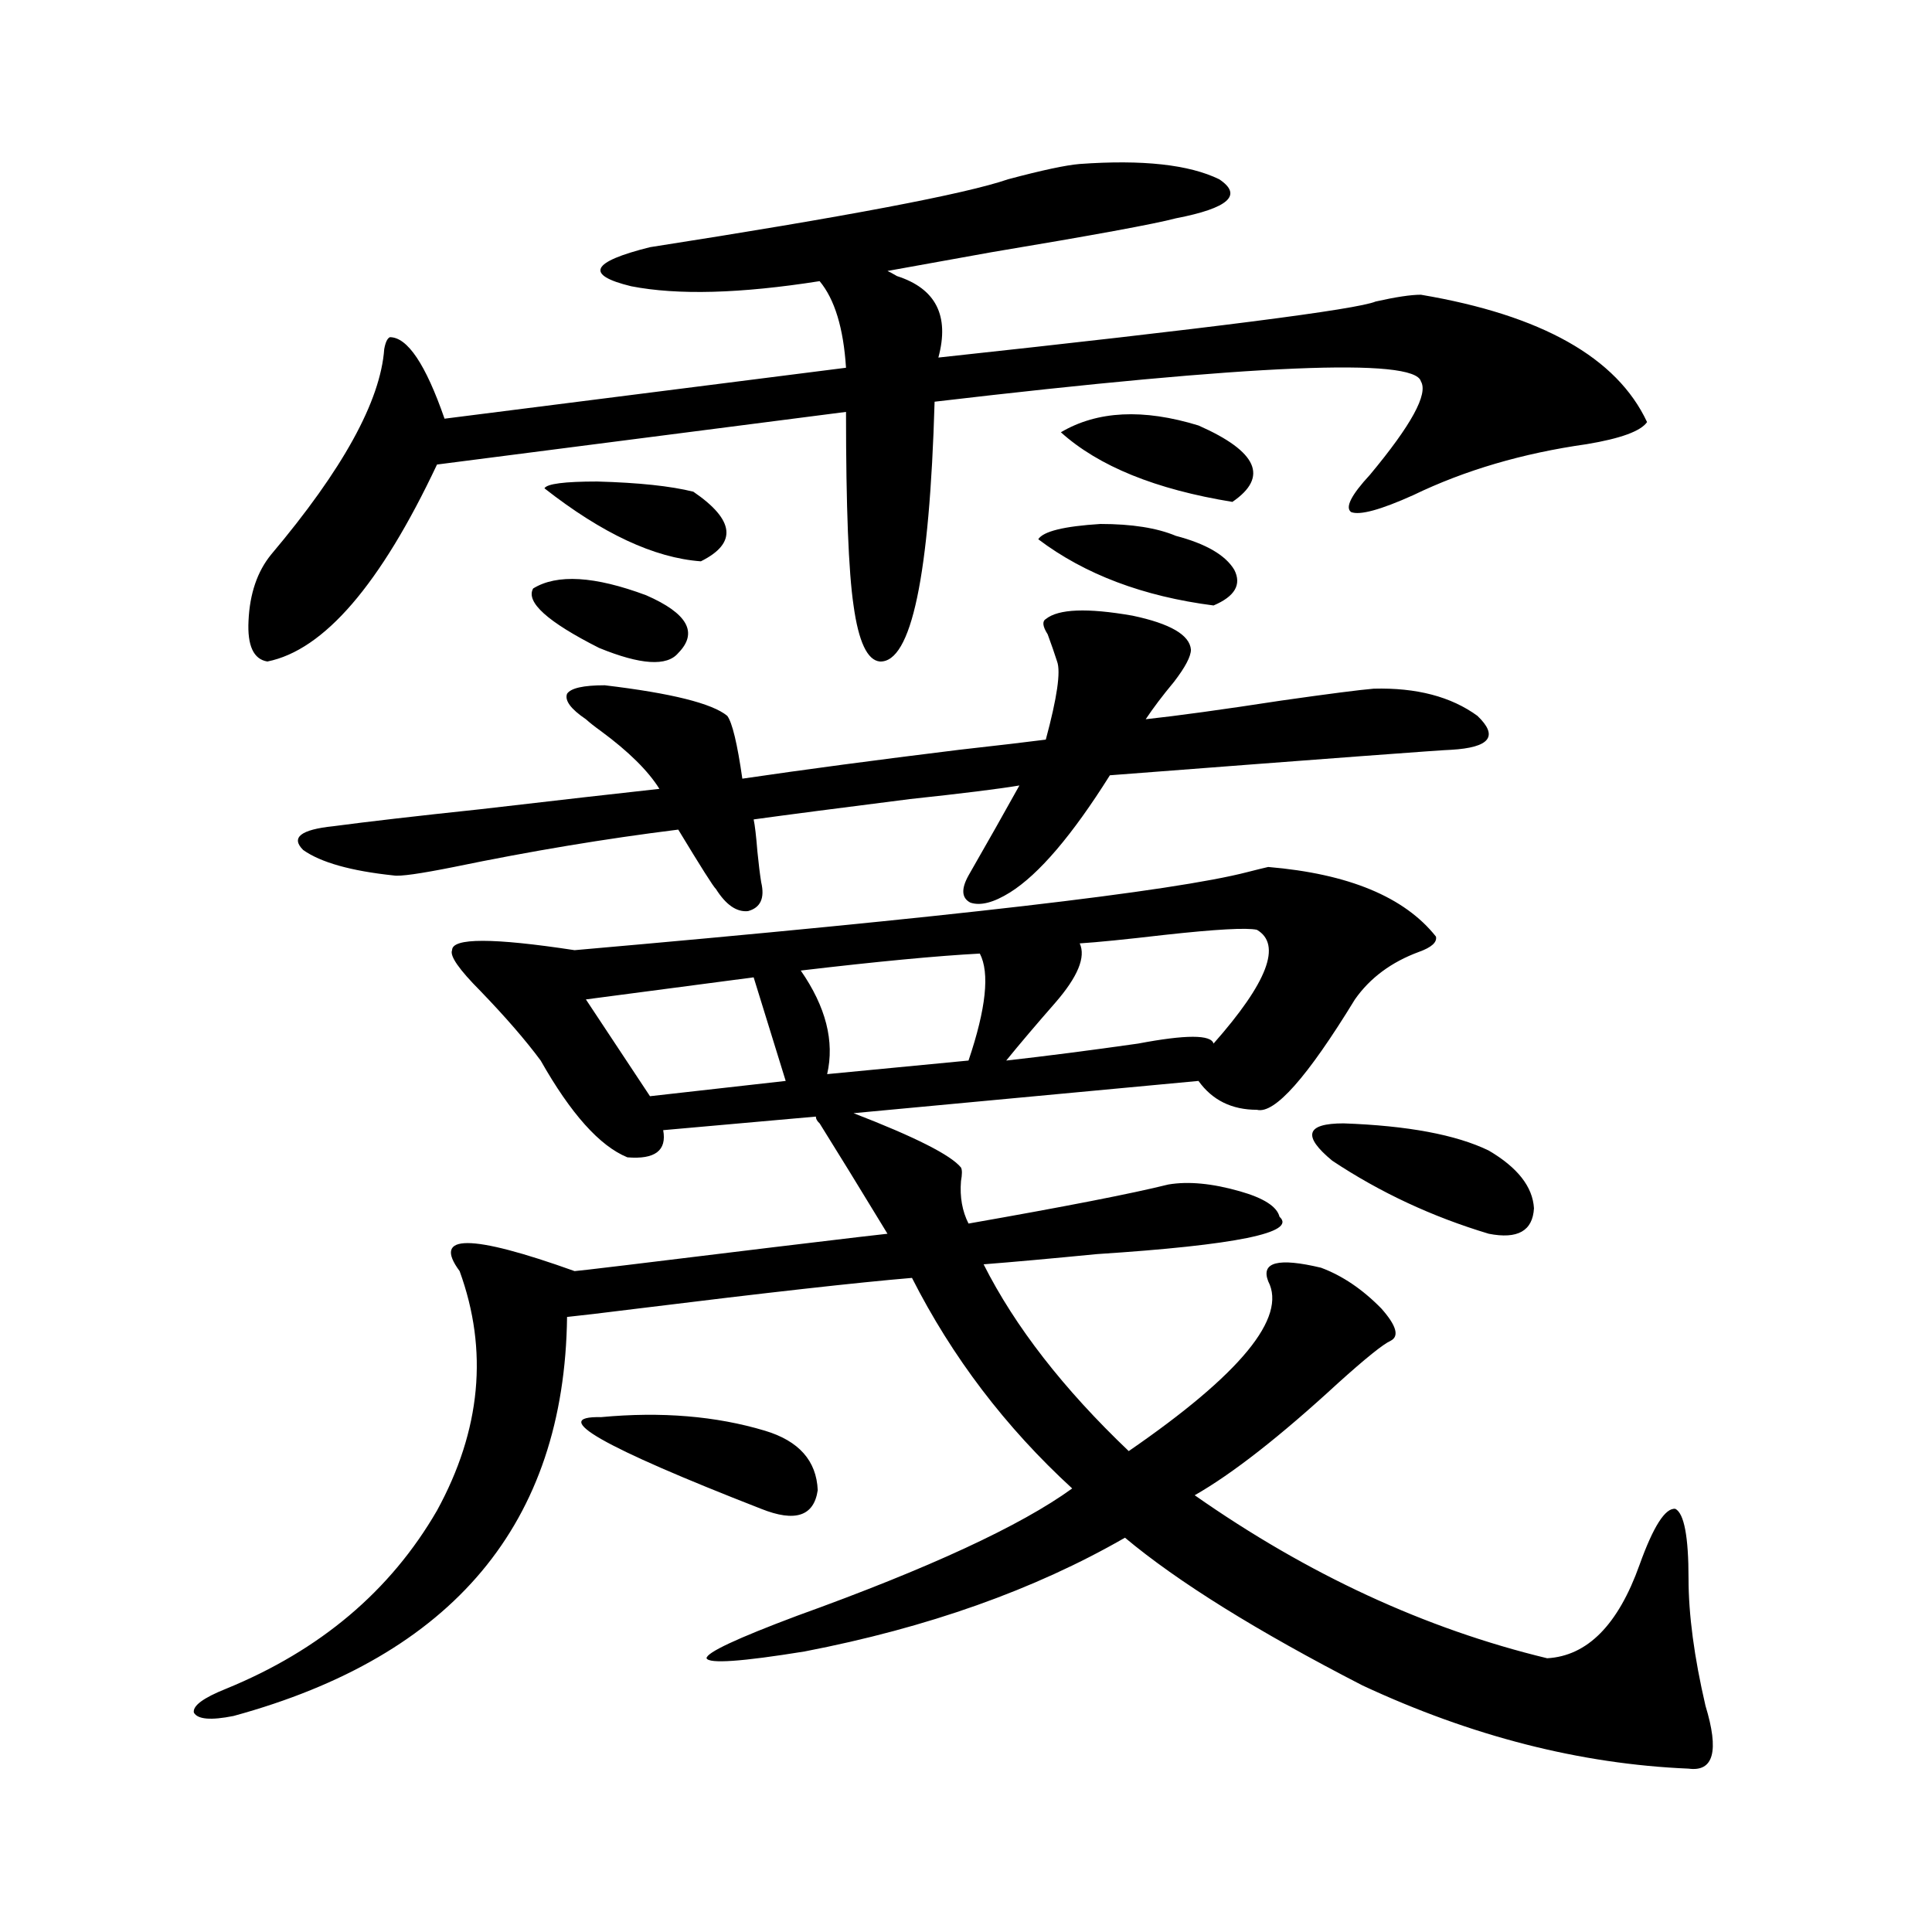 <?xml version="1.0" encoding="utf-8"?>
<!-- Generator: Adobe Illustrator 16.0.0, SVG Export Plug-In . SVG Version: 6.00 Build 0)  -->
<!DOCTYPE svg PUBLIC "-//W3C//DTD SVG 1.1//EN" "http://www.w3.org/Graphics/SVG/1.1/DTD/svg11.dtd">
<svg version="1.1" id="图层_1" xmlns="http://www.w3.org/2000/svg" xmlns:xlink="http://www.w3.org/1999/xlink" x="0px" y="0px"
	 width="1000px" height="1000px" viewBox="0 0 1000 1000" enable-background="new 0 0 1000 1000" xml:space="preserve">
<path d="M656.423,448.742c41.615,3.516,70.563,15.532,86.827,36.035c0.641,2.938-2.286,5.575-8.78,7.91
	c-14.313,5.273-25.365,13.485-33.17,24.609c-24.725,40.43-41.63,59.478-50.73,57.129c-13.018,0-23.094-4.972-30.243-14.941
	l-178.532,16.699c31.859,12.305,50.396,21.685,55.608,28.125c0.641,1.181,0.641,3.516,0,7.031
	c-0.655,8.212,0.641,15.532,3.902,21.973c50.075-8.789,84.541-15.519,103.412-20.215c10.396-1.758,22.759-0.577,37.072,3.516
	c12.348,3.516,19.177,7.91,20.487,13.184c9.101,8.212-22.438,14.653-94.632,19.336c-24.069,2.349-43.581,4.106-58.535,5.273
	c16.25,32.231,41.295,64.462,75.12,96.68c57.88-39.839,81.949-69.132,72.193-87.891c-3.902-9.956,5.198-12.305,27.316-7.031
	c11.052,4.106,21.463,11.138,31.219,21.094c7.805,8.789,9.421,14.364,4.878,16.699c-3.902,1.758-13.018,9.091-27.316,21.973
	c-29.923,27.548-54.633,46.884-74.145,58.008c58.535,41.021,119.342,69.132,182.435,84.375c20.808-1.181,36.737-17.29,47.804-48.34
	c7.149-19.913,13.323-29.581,18.536-29.004c4.543,2.349,6.829,14.364,6.829,36.035c0,18.745,2.927,40.718,8.78,65.918
	c7.149,23.429,4.223,34.277-8.78,32.52c-55.943-2.349-112.192-16.699-168.776-43.066c-54.633-28.125-95.607-53.613-122.924-76.465
	c-46.828,26.944-102.116,46.582-165.85,58.887c-32.529,5.273-49.435,6.44-50.73,3.516c0-2.938,15.609-10.259,46.828-21.973
	c68.291-24.609,115.76-46.582,142.436-65.918c-34.48-31.641-62.117-67.964-82.925-108.984c-27.972,2.349-75.12,7.622-141.46,15.82
	c-18.871,2.349-31.219,3.817-37.072,4.395c-1.311,106.649-58.87,175.479-172.679,206.543c-11.707,2.335-18.536,1.758-20.487-1.758
	c-0.655-3.516,4.878-7.622,16.585-12.305c48.779-19.927,85.196-50.688,109.266-92.285c22.759-41.597,26.661-82.905,11.707-123.926
	c-14.313-19.336,5.519-19.336,59.511,0c1.296,0,35.441-4.093,102.437-12.305c39.023-4.683,58.855-7.031,59.511-7.031
	c-14.969-24.609-26.676-43.644-35.121-57.129c-1.311-1.167-1.951-2.335-1.951-3.516l-79.022,7.031
	c1.951,10.547-4.237,15.243-18.536,14.063c-14.313-5.851-29.268-22.55-44.877-50.098c-7.805-10.547-18.216-22.55-31.219-36.035
	c-11.066-11.124-15.944-18.155-14.634-21.094c0-6.44,21.128-6.44,63.413,0c193.807-16.987,309.901-30.46,348.284-40.43
	C650.234,450.212,653.816,449.333,656.423,448.742z M558.864,84.875c32.515-2.335,56.584,0.302,72.193,7.91
	c12.348,8.212,4.878,14.941-22.438,20.215c-11.066,2.938-42.926,8.789-95.607,17.578c-22.773,4.106-40.654,7.333-53.657,9.668
	c1.296,0.591,2.927,1.47,4.878,2.637c20.152,6.454,27.316,20.517,21.463,42.188c141.125-15.229,216.58-24.897,226.336-29.004
	c10.396-2.335,18.201-3.516,23.414-3.516c62.438,10.547,101.461,32.52,117.07,65.918c-3.262,4.696-13.658,8.501-31.219,11.426
	c-33.17,4.696-63.093,13.485-89.754,26.367c-16.92,7.622-27.651,10.547-32.194,8.789c-3.262-2.335,0-8.789,9.756-19.336
	c21.463-25.776,30.243-41.886,26.341-48.34c-3.262-12.305-87.162-8.789-251.701,10.547c-2.606,90.239-12.042,135.063-28.292,134.473
	c-6.509-0.577-11.066-10.245-13.658-29.004c-2.606-17.578-3.902-50.977-3.902-100.195l-211.702,27.246
	c-29.268,62.114-58.535,96.103-87.803,101.953c-7.164-1.167-10.411-8.198-9.756-21.094c0.641-14.063,4.543-25.488,11.707-34.277
	c37.072-43.945,56.584-79.39,58.535-106.348c0.641-3.516,1.616-5.562,2.927-6.152c9.101,0,18.536,14.063,28.292,42.188l207.8-26.367
	c-1.311-20.503-5.854-35.444-13.658-44.824c-40.975,6.454-73.504,7.333-97.559,2.637c-24.069-5.851-20.822-12.593,9.756-20.215
	c101.461-15.82,163.243-27.534,185.361-35.156C539.353,88.103,551.7,85.466,558.864,84.875z M541.304,320.422
	c6.494-5.273,21.463-5.851,44.877-1.758c19.512,4.106,29.588,9.97,30.243,17.578c0,3.516-2.927,9.091-8.78,16.699
	c-5.854,7.031-10.731,13.485-14.634,19.336c16.25-1.758,39.664-4.972,70.242-9.668c24.71-3.516,40.64-5.562,47.804-6.152
	c22.104-0.577,39.999,4.106,53.657,14.063c11.052,10.547,6.494,16.411-13.658,17.578c-3.262,0-62.117,4.395-176.581,13.184
	c-19.512,31.063-36.752,51.278-51.706,60.645c-8.46,5.273-15.289,7.031-20.487,5.273c-4.558-2.335-4.878-7.031-0.976-14.063
	c9.756-16.987,18.536-32.52,26.341-46.582c-10.411,1.758-29.268,4.106-56.584,7.031c-37.072,4.696-64.068,8.212-80.974,10.547
	c0.641,2.938,1.296,8.501,1.951,16.699c0.641,6.454,1.296,11.728,1.951,15.82c1.951,8.212-0.335,13.184-6.829,14.941
	c-5.854,0.591-11.387-3.214-16.585-11.426c-1.311-1.167-7.805-11.426-19.512-30.762c-37.728,4.696-76.431,11.138-116.095,19.336
	c-17.561,3.516-27.972,4.985-31.219,4.395c-22.118-2.335-37.728-6.729-46.828-13.184c-6.509-6.44-1.311-10.547,15.609-12.305
	c17.561-2.335,42.926-5.273,76.096-8.789c40.319-4.683,71.218-8.198,92.681-10.547c-5.854-9.366-15.944-19.336-30.243-29.883
	c-3.262-2.335-5.854-4.395-7.805-6.152c-7.805-5.273-11.066-9.668-9.756-13.184c1.951-2.925,8.445-4.395,19.512-4.395
	c34.466,4.106,55.608,9.38,63.413,15.82c2.592,3.516,5.198,14.364,7.805,32.52c31.859-4.683,69.267-9.668,112.192-14.941
	c20.808-2.335,35.762-4.093,44.877-5.273c5.854-21.671,7.805-35.156,5.854-40.43c-1.311-4.093-2.927-8.789-4.878-14.063
	C539.673,324.239,539.353,321.603,541.304,320.422z M275.944,304.602c12.348-7.608,31.859-6.44,58.535,3.516
	c21.463,9.38,26.981,19.336,16.585,29.883c-5.854,7.031-19.512,6.152-40.975-2.637C283.414,321.892,272.042,311.633,275.944,304.602
	z M281.798,252.746c1.296-2.335,10.396-3.516,27.316-3.516c21.463,0.591,38.048,2.349,49.755,5.273
	c21.463,14.653,22.759,26.669,3.902,36.035C338.702,288.781,311.706,276.188,281.798,252.746z M311.065,733.508
	c31.219-2.925,59.511-0.577,84.876,7.031c17.561,5.273,26.661,15.532,27.316,30.762c-1.951,13.485-11.707,16.699-29.268,9.668
	C311.386,748.751,283.749,732.931,311.065,733.508z M390.088,505.871l-86.827,11.426l33.17,50.098l70.242-7.91L390.088,505.871z
	 M507.158,493.566c-22.118,1.181-53.017,4.106-92.681,8.789c13.003,18.759,17.561,36.626,13.658,53.613l73.169-7.031
	C510.405,521.993,512.356,503.536,507.158,493.566z M650.569,481.262c-5.213-1.167-21.143-0.288-47.804,2.637
	c-20.167,2.349-34.801,3.817-43.901,4.395c3.247,7.031-0.976,17.29-12.683,30.762c-9.756,11.138-18.216,21.094-25.365,29.883
	c20.808-2.335,43.566-5.273,68.291-8.789c24.71-4.683,37.713-4.683,39.023,0C656.088,508.508,663.572,488.884,650.569,481.262z
	 M537.401,279.113c2.592-4.093,13.323-6.729,32.194-7.91c16.25,0,29.268,2.06,39.023,6.152c15.609,4.106,25.686,9.97,30.243,17.578
	c3.902,7.622,0.32,13.774-10.731,18.457C591.699,308.708,561.456,297.282,537.401,279.113z M549.108,223.742
	c18.856-11.124,42.591-12.305,71.218-3.516c30.563,13.485,36.417,26.669,17.561,39.551
	C598.208,253.337,568.62,241.32,549.108,223.742z M695.446,581.457c33.17,1.181,58.2,5.864,75.12,14.063
	c14.954,8.789,22.759,18.759,23.414,29.883c-0.655,11.728-8.46,16.122-23.414,13.184c-29.268-8.789-56.264-21.382-80.974-37.793
	C673.983,587.911,675.935,581.457,695.446,581.457z"/>
</svg>
